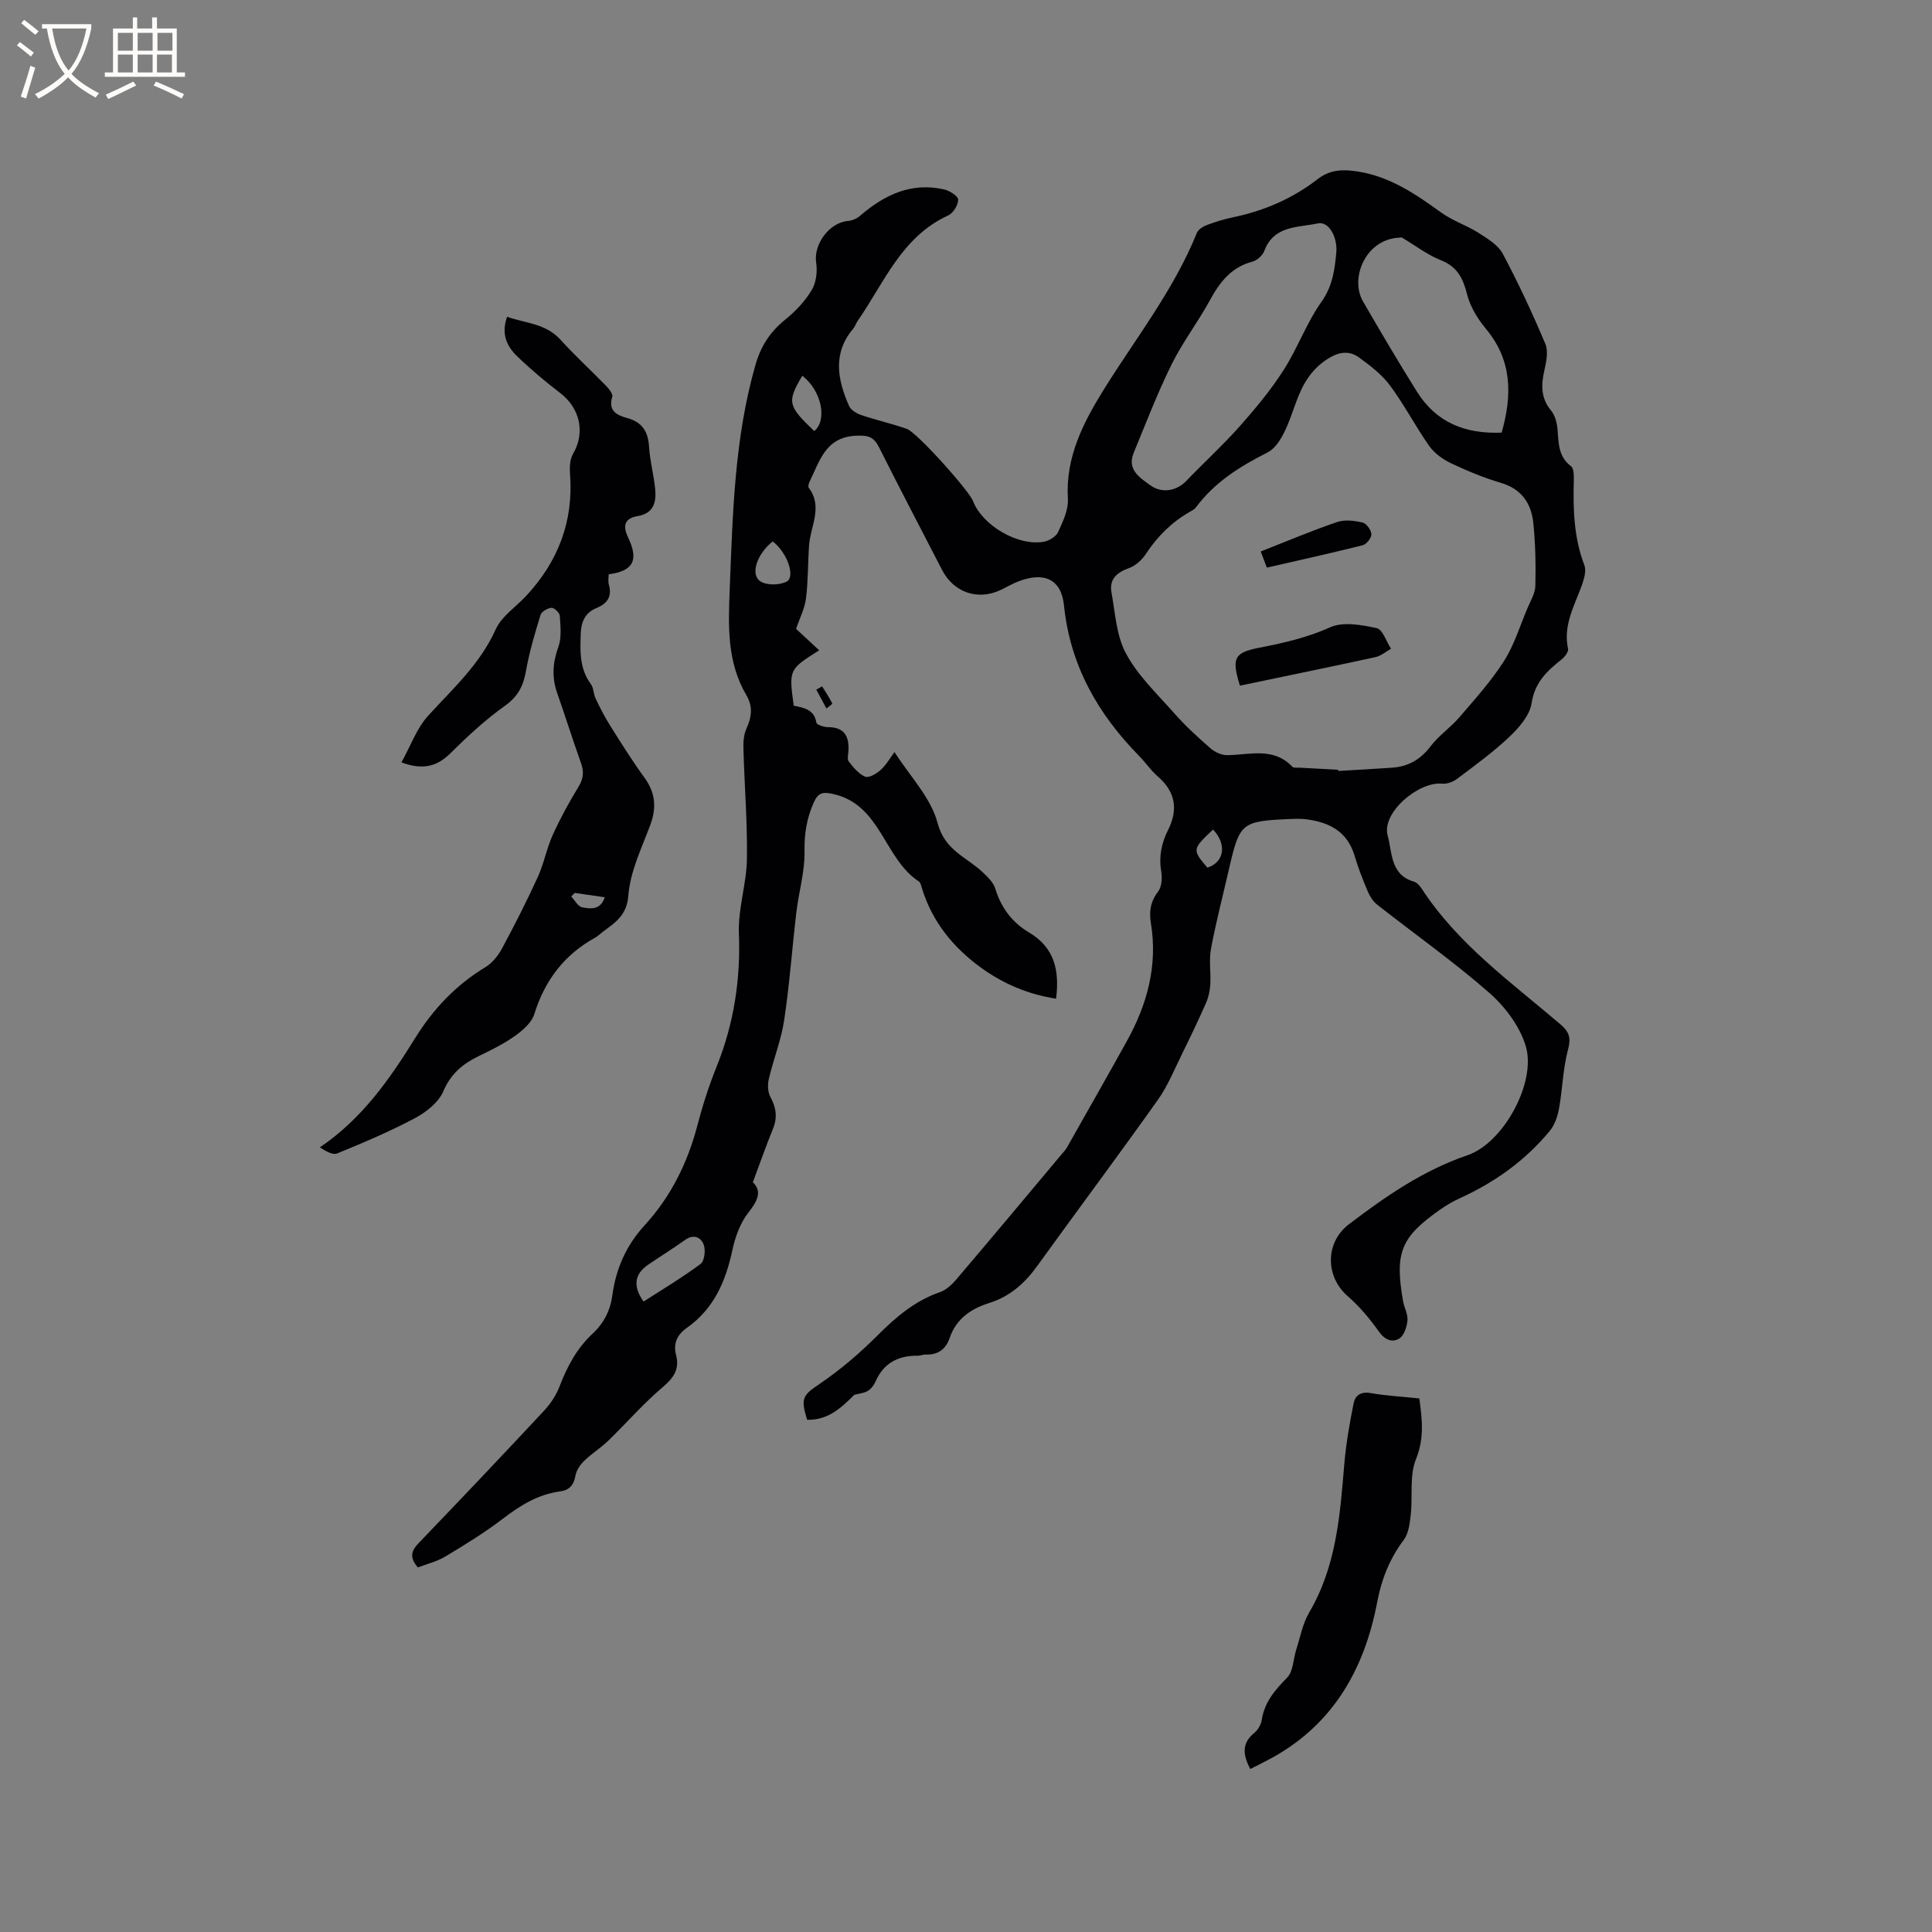 <svg enable-background="new 0 0 400 400" viewBox="0 0 400 400" xmlns="http://www.w3.org/2000/svg"><rect x="0" y="0" width="400" height="400" fill="#808080" stroke="none"/><g fill="#010103"><path d="m176.87 288.78c-2.73 2.73-5.43 5.27-9.75 5.17-1.46-4.61-.86-5.09 2.76-7.56 4.23-2.88 8.18-6.29 11.81-9.91 3.8-3.79 7.71-7.16 12.88-8.94 1.3-.45 2.5-1.56 3.42-2.64 7.34-8.63 14.61-17.33 21.89-26.02.34-.4.72-.79.98-1.24 4.16-7.35 8.34-14.69 12.44-22.08 4.22-7.61 6.42-15.65 4.98-24.43-.39-2.38-.1-4.47 1.49-6.53.76-.99.88-2.82.65-4.17-.52-3.08.04-5.84 1.41-8.57 2.11-4.21 1.58-7.91-2.12-11.1-1.43-1.24-2.52-2.87-3.85-4.23-8.55-8.71-14.29-18.72-15.57-31.16-.56-5.46-4.07-7.04-9.42-5.01-1.28.49-2.47 1.21-3.72 1.8-4.71 2.22-9.69.51-12.1-4.15-4.37-8.47-8.79-16.91-13.07-25.43-1.06-2.1-2.18-2.47-4.62-2.38-6.49.24-7.65 5.29-9.78 9.6-.17.35-.31.96-.13 1.2 2.98 3.96.34 7.92.06 11.88-.26 3.67-.18 7.38-.64 11.03-.26 2.08-1.3 4.05-2.05 6.29 1.28 1.19 2.95 2.75 4.78 4.44-6.28 3.97-6.28 3.97-5.27 11.46 1.98.44 4.24.7 4.69 3.51.07.45 1.57.94 2.41.94 3.41 0 4.4 1.91 4.23 4.92-.04.74-.3 1.72.06 2.18.96 1.22 2.05 2.59 3.4 3.15.78.32 2.36-.62 3.22-1.4 1.14-1.03 1.93-2.45 2.86-3.69 3.17 4.99 7.54 9.44 8.91 14.67 1.49 5.72 6.01 7.05 9.34 10.2 1.03.98 2.22 2.11 2.61 3.4 1.2 3.96 3.52 7.02 6.98 9.07 5.26 3.11 6.35 7.81 5.61 13.72-5.72-.89-10.89-3.05-15.51-6.4-5.78-4.19-10.14-9.52-12.26-16.47-.15-.5-.29-1.17-.66-1.42-7.21-4.72-7.8-15.84-17.67-18.08-2.23-.51-3.17-.3-4.09 1.79-1.45 3.27-1.96 6.48-1.89 10.11.07 4.15-1.18 8.31-1.68 12.48-.89 7.46-1.41 14.98-2.53 22.4-.62 4.14-2.23 8.13-3.19 12.24-.27 1.16-.22 2.68.33 3.68 1.21 2.22 1.5 4.28.52 6.65-1.42 3.46-2.65 7.01-4.15 11.03 1.94 1.86 1.02 3.81-.95 6.31-1.69 2.14-2.71 5.05-3.3 7.78-1.38 6.44-3.84 12.11-9.38 16.02-2.04 1.44-2.9 3.22-2.26 5.68.75 2.93-.53 4.73-2.81 6.66-4 3.39-7.47 7.41-11.26 11.07-1.55 1.5-3.43 2.66-4.97 4.16-.82.8-1.59 1.93-1.79 3.02-.34 1.96-1.24 3.04-3.19 3.3-4.56.61-8.24 2.89-11.84 5.65-3.77 2.89-7.86 5.39-11.94 7.84-1.75 1.05-3.84 1.55-5.67 2.25-1.76-2.07-1.38-3.42.13-5 8.74-9.1 17.43-18.25 26.03-27.48 1.33-1.43 2.49-3.19 3.18-5 1.58-4.12 3.58-7.89 6.84-10.92 2.33-2.17 3.67-4.8 4.1-7.99.73-5.47 2.88-10.3 6.66-14.43 5.47-5.97 8.94-13 10.97-20.83 1.07-4.09 2.38-8.14 3.96-12.06 3.57-8.89 4.97-18 4.6-27.6-.19-5.08 1.58-10.21 1.66-15.33.12-7.59-.51-15.2-.72-22.8-.04-1.42.05-3 .63-4.25 1.1-2.38 1.34-4.6-.01-6.88-4.09-6.95-3.76-14.53-3.45-22.2.62-15.57.98-31.14 5.35-46.3 1.12-3.87 3.06-6.8 6.16-9.3 2.11-1.7 4.07-3.79 5.46-6.1.92-1.54 1.2-3.83.92-5.65-.59-3.79 2.7-8.34 6.62-8.66.84-.07 1.8-.48 2.44-1.04 5.04-4.35 10.61-7.03 17.44-5.48 1.13.26 2.9 1.39 2.9 2.12 0 1.12-1.03 2.79-2.06 3.26-9.64 4.41-13.25 13.9-18.73 21.81-.36.52-.55 1.17-.95 1.65-4.31 5.12-3.24 10.56-.85 15.99.38.86 1.59 1.57 2.57 1.9 3.1 1.05 6.32 1.75 9.4 2.85 2.13.76 12.87 12.78 13.69 14.93 1.94 5.06 9.3 9.39 14.67 8.43 1.1-.2 2.52-1.06 2.95-2 .99-2.17 2.16-4.61 2.02-6.88-.51-8.7 3.23-15.88 7.57-22.84 6.61-10.59 14.39-20.47 19.12-32.18.29-.72 1.26-1.36 2.06-1.66 1.78-.67 3.62-1.23 5.48-1.62 6.42-1.34 12.32-3.88 17.49-7.9 2.63-2.04 5.37-2.04 8.38-1.56 6.63 1.06 11.92 4.67 17.2 8.49 2.35 1.7 5.25 2.63 7.72 4.2 1.87 1.19 4.06 2.51 5.03 4.34 3.23 6.06 6.14 12.32 8.81 18.65.65 1.54.19 3.72-.21 5.5-.67 3.02-.75 5.72 1.39 8.3.81.97 1.21 2.49 1.33 3.8.25 2.85.11 5.69 2.8 7.73.6.46.6 1.94.58 2.95-.16 5.95 0 11.82 2.18 17.52.45 1.17-.06 2.89-.53 4.21-1.53 4.25-3.91 8.26-2.84 13.11.14.62-.68 1.69-1.33 2.2-3.02 2.39-5.56 4.75-6.22 9.07-.38 2.51-2.58 5.05-4.56 6.93-3.37 3.2-7.18 5.95-10.9 8.76-.82.62-2.07 1.07-3.06.97-4.9-.49-12.61 6.05-11.27 10.77.91 3.19.49 8.1 5.35 9.48.64.18 1.26.83 1.64 1.42 7.48 11.52 18.52 19.41 28.74 28.13 1.9 1.62 2.25 2.85 1.59 5.32-1.05 3.91-1.12 8.07-1.84 12.08-.29 1.63-.88 3.43-1.91 4.67-5.07 6.15-11.4 10.67-18.65 13.97-1.44.66-2.83 1.47-4.12 2.38-7.98 5.64-9.41 8.73-7.62 18.92.24 1.35 1.03 2.7.91 3.99-.12 1.33-.71 3.14-1.7 3.75-1.46.89-2.99.3-4.23-1.46-1.86-2.65-4.01-5.19-6.44-7.31-4.7-4.1-4.67-11.16.26-14.9 7.6-5.77 15.33-11.14 24.56-14.29 7.45-2.55 14.27-15.08 12.05-22.56-1.22-4.11-4.28-8.18-7.56-11.06-7.39-6.47-15.46-12.16-23.2-18.24-.85-.67-1.52-1.72-1.95-2.73-1.03-2.43-2-4.91-2.75-7.44-1.49-5-5.23-6.89-9.94-7.51-1.15-.15-2.33-.11-3.49-.06-10 .44-10.36.75-12.59 10.46-1.25 5.47-2.67 10.91-3.7 16.42-.45 2.4.01 4.95-.14 7.42-.08 1.29-.38 2.63-.9 3.81-1.52 3.46-3.15 6.88-4.83 10.27-1.63 3.29-3.01 6.77-5.11 9.74-8.22 11.58-16.73 22.96-25.04 34.48-2.57 3.56-5.66 6.27-9.88 7.6-3.81 1.2-6.84 3.26-8.2 7.24-.82 2.39-2.48 3.54-5.04 3.44-.52-.02-1.04.25-1.57.24-4.05-.06-7.06 1.52-8.75 5.35-.33.75-.91 1.53-1.6 1.94-.81.47-1.85.55-2.79.8zm100.18-129.41c.01.08.01.16.02.25 3.69-.22 7.38-.42 11.07-.67 3.35-.22 5.92-1.65 8.02-4.41 1.7-2.24 4.16-3.9 6-6.05 3.22-3.75 6.57-7.46 9.21-11.6 2.12-3.33 3.31-7.26 4.86-10.94.64-1.52 1.61-3.09 1.65-4.65.1-4.33.02-8.69-.42-12.99-.41-4.04-2.39-7.05-6.68-8.33-3.54-1.05-6.99-2.47-10.33-4.05-1.71-.81-3.46-2.07-4.54-3.59-2.86-4.06-5.15-8.53-8.11-12.51-1.71-2.3-4.14-4.17-6.5-5.87-1.78-1.28-3.8-1.19-5.92.04-3.72 2.17-5.62 5.34-7.06 9.32-1.37 3.78-2.95 8.87-5.95 10.39-5.81 2.93-10.9 6.16-14.78 11.35-.3.4-.82.66-1.28.93-3.75 2.14-6.68 5.07-9.06 8.68-.81 1.24-2.14 2.47-3.5 2.95-2.55.89-4.12 2.33-3.63 5.02.75 4.15 1.01 8.73 2.8 12.26 2.41 4.77 6.59 8.68 10.21 12.79 2.29 2.6 4.87 4.96 7.49 7.24.9.79 2.3 1.43 3.47 1.42 4.67-.06 9.55-1.74 13.48 2.4.28.29 1.02.16 1.54.19 2.66.14 5.3.28 7.94.43zm-.35-107.53c.05-3.13-1.71-6.05-3.86-5.59-4.11.89-9.1.38-11.08 5.7-.35.93-1.48 1.96-2.44 2.21-4.38 1.15-6.76 4.22-8.81 7.98-2.48 4.54-5.68 8.72-7.96 13.34-2.93 5.94-5.31 12.16-7.84 18.3-1.43 3.46 1.31 5.13 3.43 6.68 2.47 1.8 5.53 1.13 7.45-.87 3.64-3.8 7.55-7.36 11.05-11.3 3.27-3.68 6.46-7.52 9.11-11.66 2.9-4.52 4.74-9.76 7.83-14.12 2.4-3.39 2.8-6.91 3.12-10.67zm34.2 37.73c2.24-7.9 2.14-15.02-3.26-21.5-1.7-2.04-3.24-4.55-3.88-7.08-.84-3.32-1.98-5.73-5.41-7.1-2.88-1.15-5.43-3.13-8.14-4.73-.07-.04-.21.03-.31.03-7.26.23-10.44 8.48-7.72 13.19 3.65 6.31 7.35 12.59 11.22 18.77 3.96 6.29 9.91 8.73 17.5 8.42zm-177.66 179.91c3.96-2.56 8.03-4.98 11.81-7.8.81-.6 1.07-2.83.65-3.97-.57-1.54-2.08-2.27-3.87-.99-2.49 1.77-5.1 3.4-7.63 5.12-2.85 1.94-3.21 4.45-.96 7.64zm26.74-157.39c-3.26 2.6-4.7 6.83-2.57 8.26 1.3.87 3.92.82 5.41.09 1.95-.95.2-6.01-2.84-8.35zm8.6-22.84c2.75-2.27 1.54-8.35-2.47-11.46-3.2 5.42-3.03 6.22 2.47 11.46zm82.57 82.5c-4.33 4.09-4.34 4.15-1.17 7.89 3.48-1.12 4.09-4.81 1.17-7.89z"/><path d="m83.11 157.85c1.92-3.45 3.16-7.06 5.52-9.65 5.13-5.62 10.75-10.68 13.99-17.88 1.23-2.73 4.21-4.67 6.37-7 6.57-7.1 9.77-15.39 9.03-25.14-.11-1.39-.05-3.05.61-4.19 2.56-4.35 1.51-9.42-2.61-12.59-3.1-2.38-6.12-4.91-8.93-7.62-2.12-2.04-3.39-4.6-2.1-8.19 3.86 1.35 8.02 1.38 11.07 4.76 2.98 3.3 6.29 6.31 9.39 9.5.61.63 1.49 1.72 1.31 2.3-.92 2.98 1.05 3.84 3.12 4.41 3.12.86 4.31 2.82 4.5 5.95.18 2.95 1 5.85 1.27 8.8.25 2.67-.31 4.98-3.63 5.54-2.58.44-3.2 1.86-2 4.37 2.29 4.79 1.11 6.98-4 7.69 0 .68-.16 1.44.03 2.1.74 2.54-.35 3.98-2.62 4.91-2.23.91-3.09 2.8-3.18 5.07-.15 3.71-.32 7.41 2.09 10.66.59.79.52 2.04.97 2.97.92 1.91 1.88 3.81 3.01 5.6 2.29 3.65 4.58 7.31 7.11 10.79 2.27 3.12 2.54 6.19 1.21 9.77-1.79 4.81-4.18 9.68-4.55 14.66-.36 4.78-3.63 6-6.29 8.29-.16.14-.33.27-.52.37-6.44 3.53-10.48 8.85-12.66 15.87-.55 1.76-2.37 3.34-3.98 4.49-2.31 1.65-4.91 2.93-7.48 4.17-3.32 1.61-5.81 3.64-7.37 7.3-.98 2.3-3.53 4.32-5.86 5.56-5.2 2.77-10.67 5.08-16.13 7.32-.92.38-2.36-.48-3.58-1.26 8.79-5.95 14.48-14.16 19.74-22.63 3.78-6.08 8.45-11 14.57-14.7 1.43-.87 2.64-2.42 3.45-3.93 2.61-4.85 5.1-9.76 7.39-14.77 1.25-2.75 1.79-5.82 3.03-8.57 1.56-3.44 3.37-6.79 5.35-10.01 1.06-1.73 1.19-3.18.52-5.02-1.72-4.78-3.22-9.63-4.91-14.42-1.15-3.26-.93-6.31.25-9.58.7-1.94.42-4.3.29-6.44-.04-.62-1.16-1.68-1.71-1.64-.82.06-2.06.78-2.28 1.48-1.17 3.83-2.33 7.69-3.02 11.63-.54 3.09-1.67 5.27-4.35 7.18-4.01 2.86-7.69 6.25-11.19 9.74-2.75 2.72-5.57 3.68-10.24 1.98zm35.88 27.02c-.24.25-.49.49-.73.74.75.78 1.4 2.07 2.26 2.24 1.74.34 3.83.59 4.69-2.08-2.15-.32-4.19-.61-6.22-.9z"/><path d="m258.85 366.25c-1.49-2.86-1.86-5.29.85-7.48.76-.62 1.39-1.74 1.54-2.71.57-3.68 2.74-6.17 5.26-8.74 1.27-1.3 1.25-3.85 1.88-5.81.83-2.58 1.33-5.38 2.67-7.66 5.64-9.56 6.39-20.17 7.28-30.81.35-4.18 1.1-8.33 1.91-12.45.32-1.64 1.45-2.53 3.53-2.17 3.31.58 6.69.75 10.09 1.11.59 4.38 1.05 8.26-.69 12.55-1.39 3.42-.66 7.68-1.09 11.54-.2 1.78-.44 3.86-1.45 5.2-2.92 3.9-4.59 8.1-5.5 12.9-2.72 14.29-9.51 25.92-22.92 32.83-1.11.59-2.23 1.14-3.36 1.7z"/><path d="m170.21 142.1c.72 1.17 1.48 2.32 2.1 3.54.06.12-.78.69-1.2 1.05-.7-1.3-1.41-2.61-2.11-3.91.4-.23.8-.45 1.21-.68z"/><path d="m256.71 141.96c-1.72-5.6-1.28-6.83 3.92-7.84 5.08-.99 9.97-2.09 14.78-4.25 2.68-1.2 6.49-.5 9.62.18 1.24.27 1.99 2.78 2.97 4.27-1.07.59-2.08 1.48-3.23 1.73-9.28 2.02-18.58 3.92-28.06 5.91z"/><path d="m262.29 117.52c-.44-1.16-.8-2.11-1.27-3.34 5.38-2.11 10.51-4.29 15.78-6.09 1.6-.55 3.61-.3 5.32.1.79.18 1.78 1.56 1.81 2.42.03.77-1.02 2.08-1.82 2.28-6.45 1.62-12.94 3.05-19.82 4.63z"/></g><path d="m6.4 11.7c-1-.8-1.9-1.6-2.9-2.3l.6-.7c.9.7 1.9 1.4 2.9 2.2zm-2.1 8.3c.7-2.1 1.4-4.2 2-6.4.2.1.6.3 1 .4-.7 2.3-1.3 4.4-1.9 6.4zm3-12.8c-1.1-.9-2.1-1.7-2.9-2.4l.6-.7c1 .8 2 1.5 3 2.4zm1.4-1.3v-.9h10.2v.9c-.9 4.2-2.3 7.3-4.1 9.4 1.3 1.4 3.2 2.7 5.7 4-.2.2-.4.5-.7.9-2.5-1.4-4.4-2.7-5.7-4.2-1.4 1.5-3.5 3-6.1 4.4 0 0 0 0-.1-.1-.3-.4-.5-.7-.7-.8 2.7-1.3 4.7-2.8 6.2-4.2-1.8-2.2-3-5.3-3.7-9.4zm9.2 0h-7.1c.6 3.8 1.7 6.7 3.4 8.7 1.7-2 2.9-4.8 3.7-8.7z" fill="#fcfbfa"/><path d="m31.6 3.6h.9v2.3h4.1v9.1h1.7v.9h-16.6v-.9h1.7v-9.1h4.1v-2.3h.9v2.3h3.1v-2.3zm-4 13.3.6.8c-1.9.9-3.8 1.9-5.8 2.8-.2-.3-.3-.6-.5-.9 2-.9 3.9-1.8 5.7-2.7zm-3.2-10.1v3.7h3.1v-3.7zm0 4.5v3.7h3.1v-3.7zm4.1-4.5v3.7h3.1v-3.7zm0 4.5v3.7h3.1v-3.7zm9.1 9.1c-2.1-1.1-4.1-2-5.8-2.7l.5-.8c2.2.9 4.1 1.8 5.8 2.6zm-1.9-13.6h-3.1v3.7h3.1zm-3.2 4.5v3.7h3.1v-3.7z" fill="#fcfbfa"/></svg>